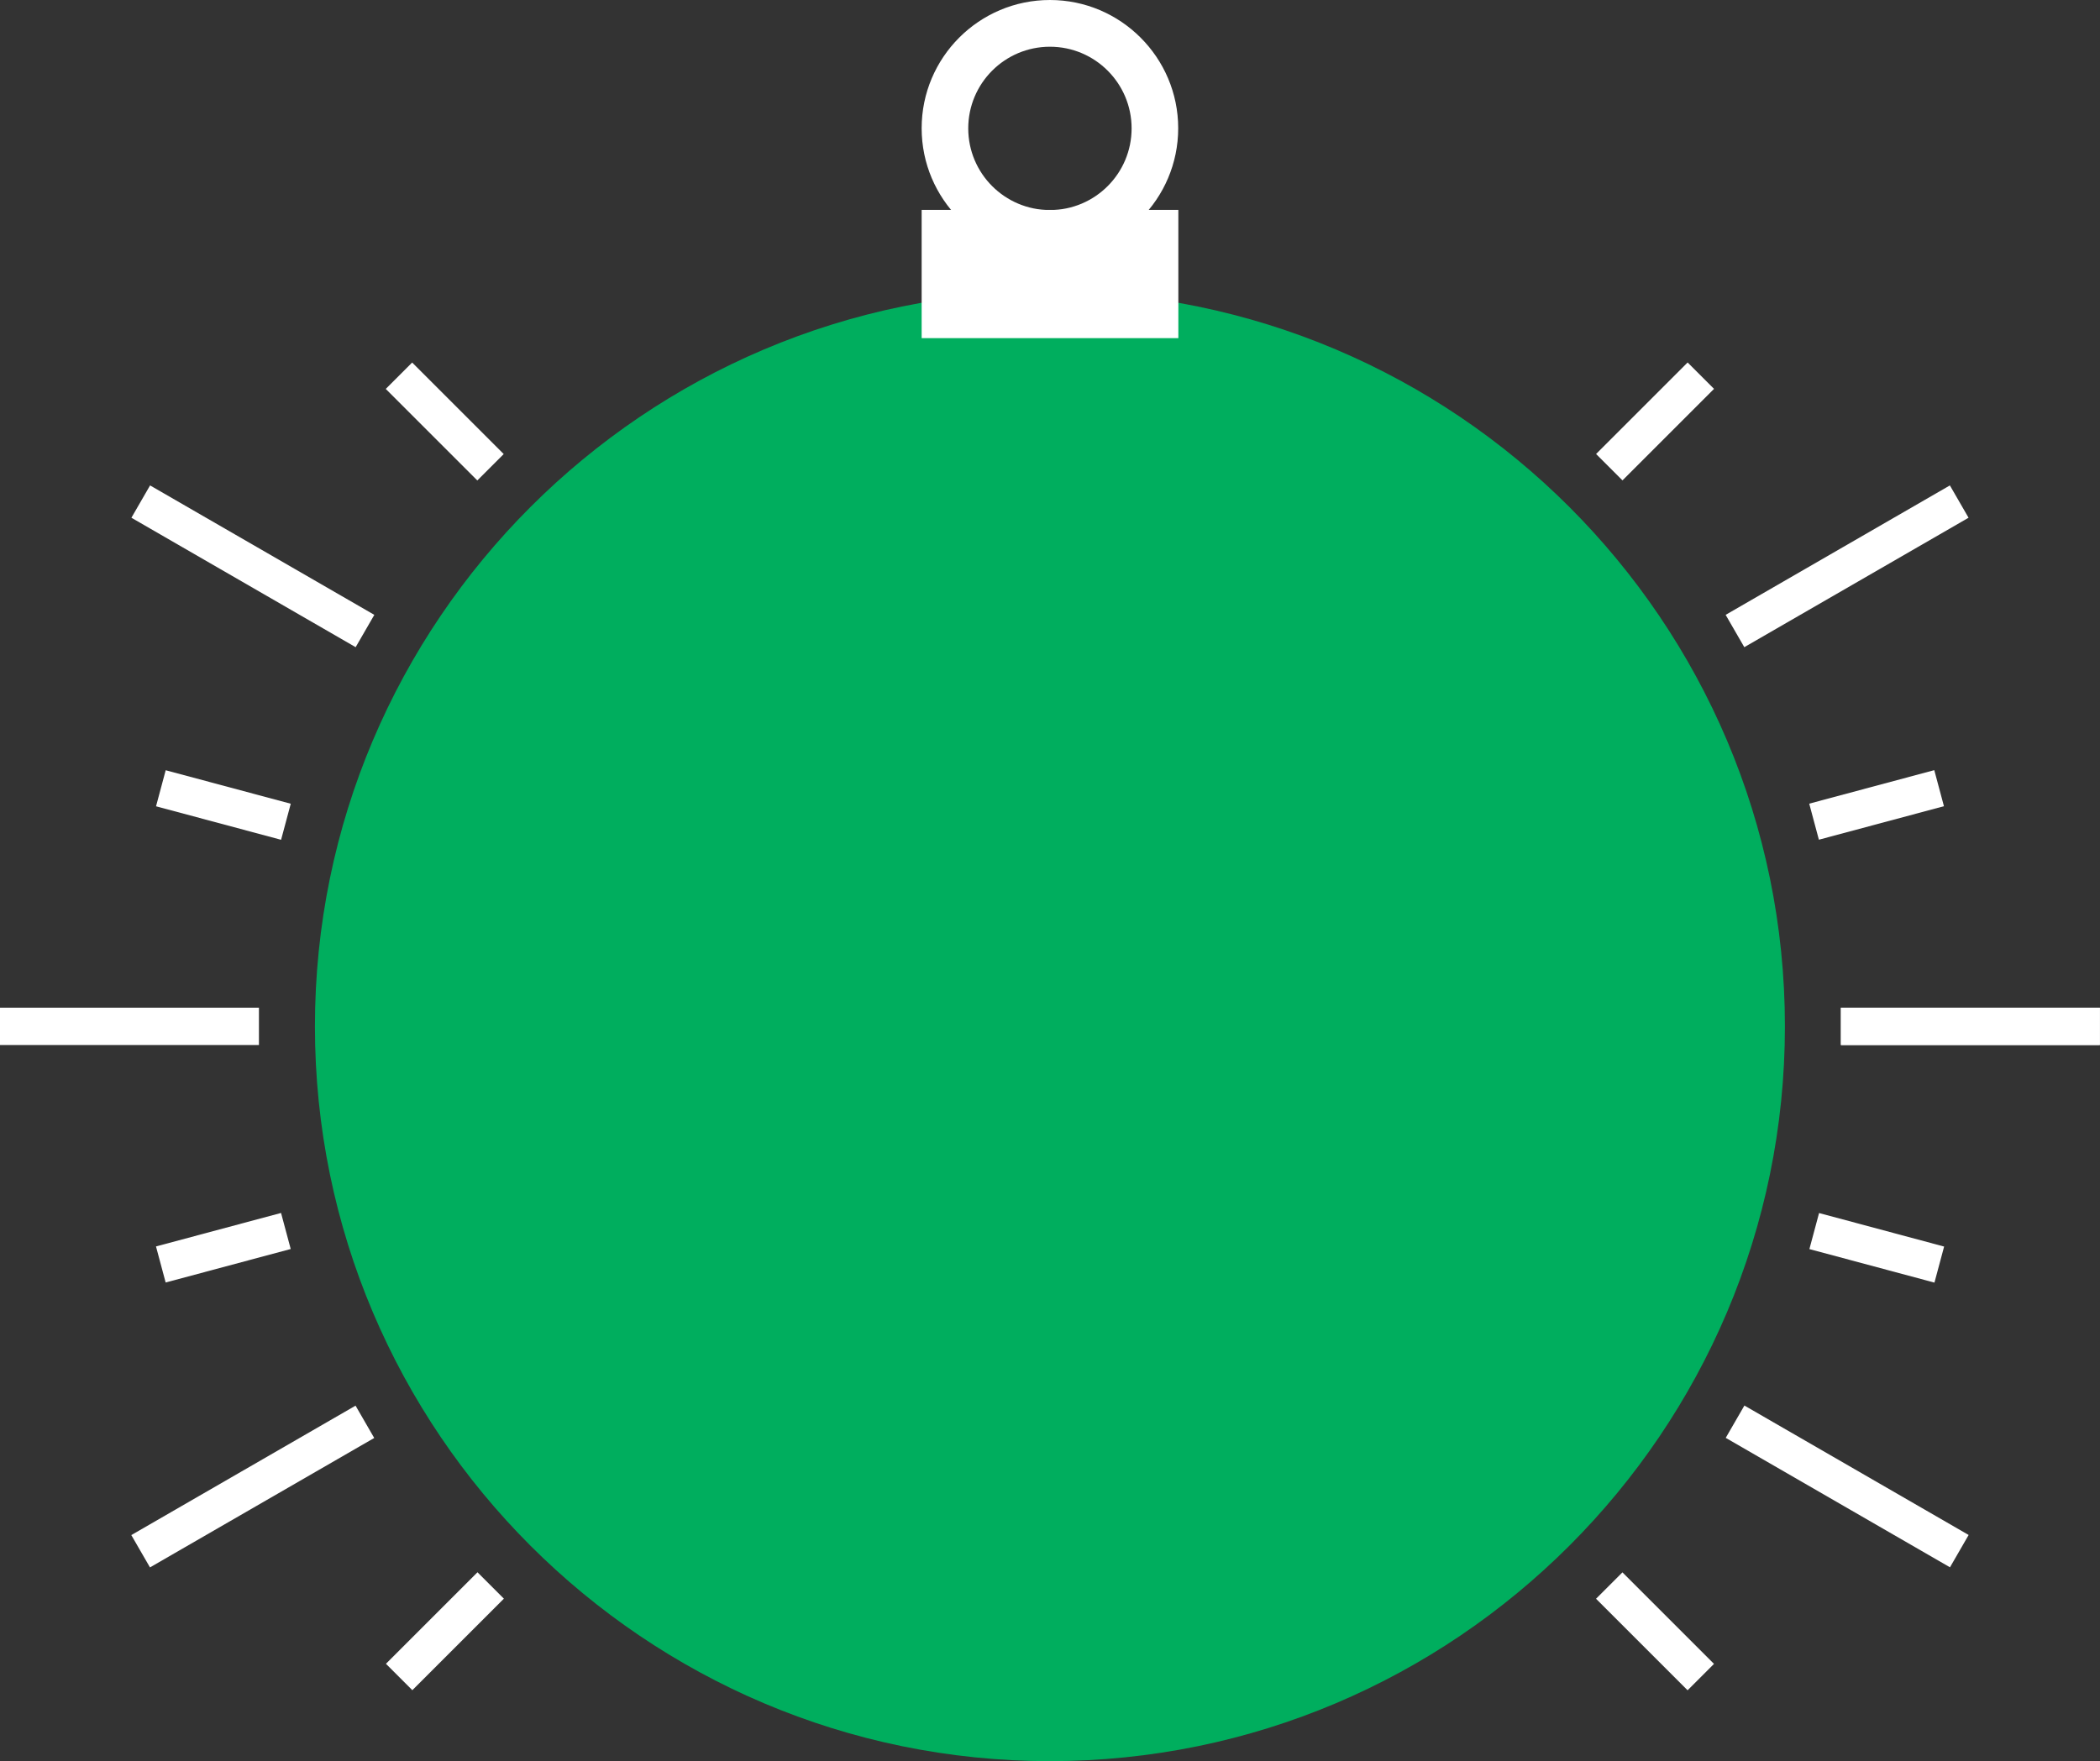 <?xml version="1.0" encoding="UTF-8"?> <svg xmlns="http://www.w3.org/2000/svg" id="Layer_2" data-name="Layer 2" viewBox="0 0 140.63 117.97"><rect x="0" y="0" width="140.63" height="117.97" fill="#333333" stroke="none"/> <defs> <style> .cls-1 { fill: none; } .cls-1, .cls-2, .cls-3 { stroke-width: 0px; } .cls-2 { fill: #fff; } .cls-3 { fill: #00ae5e; } </style> </defs> <g id="OBJECTS"> <g> <g> <g> <rect class="cls-2" x="123.28" y="67.5" width="17.34" height="2.5"></rect> <rect class="cls-2" x="115.02" y="36.68" width="17.34" height="2.5" transform="translate(-2.39 66.93) rotate(-30)"></rect> <rect class="cls-2" x="15.68" y="29.26" width="2.5" height="17.34" transform="translate(-24.38 33.63) rotate(-60)"></rect> <rect class="cls-2" y="67.5" width="17.34" height="2.5"></rect> <rect class="cls-2" x="8.26" y="98.32" width="17.34" height="2.5" transform="translate(-47.52 21.81) rotate(-30)"></rect> <rect class="cls-2" x="122.45" y="90.9" width="2.5" height="17.34" transform="translate(-24.38 156.91) rotate(-60)"></rect> <rect class="cls-2" x="123.28" y="67.5" width="17.34" height="2.5"></rect> </g> <g> <rect class="cls-2" x="121.33" y="52.67" width="8.67" height="2.5" transform="translate(-9.67 34.36) rotate(-15)"></rect> <rect class="cls-2" x="106.5" y="26.98" width="8.67" height="2.5" transform="translate(12.5 86.64) rotate(-45)"></rect> <rect class="cls-2" x="28.54" y="23.89" width="2.5" height="8.67" transform="translate(-11.24 29.34) rotate(-45)"></rect> <rect class="cls-2" x="13.71" y="49.58" width="2.5" height="8.67" transform="translate(-40.99 54.42) rotate(-75)"></rect> <rect class="cls-2" x="10.63" y="82.33" width="8.67" height="2.5" transform="translate(-21.13 6.72) rotate(-15)"></rect> <rect class="cls-2" x="25.46" y="108.02" width="8.67" height="2.5" transform="translate(-68.54 53.07) rotate(-45)"></rect> <rect class="cls-2" x="109.58" y="104.93" width="2.5" height="8.67" transform="translate(-44.8 110.38) rotate(-45)"></rect> <rect class="cls-2" x="124.42" y="79.25" width="2.5" height="8.67" transform="translate(12.4 183.32) rotate(-74.99)"></rect> </g> </g> <g> <path class="cls-1" d="m70.31,19.53c-27.14,0-49.22,22.08-49.22,49.22s22.08,49.22,49.22,49.22,49.22-22.08,49.22-49.22-22.08-49.22-49.22-49.22h0Z"></path> <path class="cls-3" d="m70.31,19.53c-27.14,0-49.22,22.08-49.22,49.22s22.08,49.22,49.22,49.22,49.22-22.08,49.22-49.22-22.08-49.22-49.22-49.22h0Z"></path> <g> <path class="cls-2" d="m70.31,3.13c3.02,0,5.47,2.45,5.47,5.47s-2.45,5.47-5.47,5.47-5.47-2.45-5.47-5.47,2.45-5.47,5.47-5.47m0-3.13c-4.74,0-8.59,3.85-8.59,8.59s3.85,8.59,8.59,8.59,8.59-3.86,8.59-8.59-3.85-8.59-8.59-8.59h0Z"></path> <rect class="cls-2" x="61.72" y="14.06" width="17.19" height="8.59"></rect> </g> </g> </g> </g> </svg> 